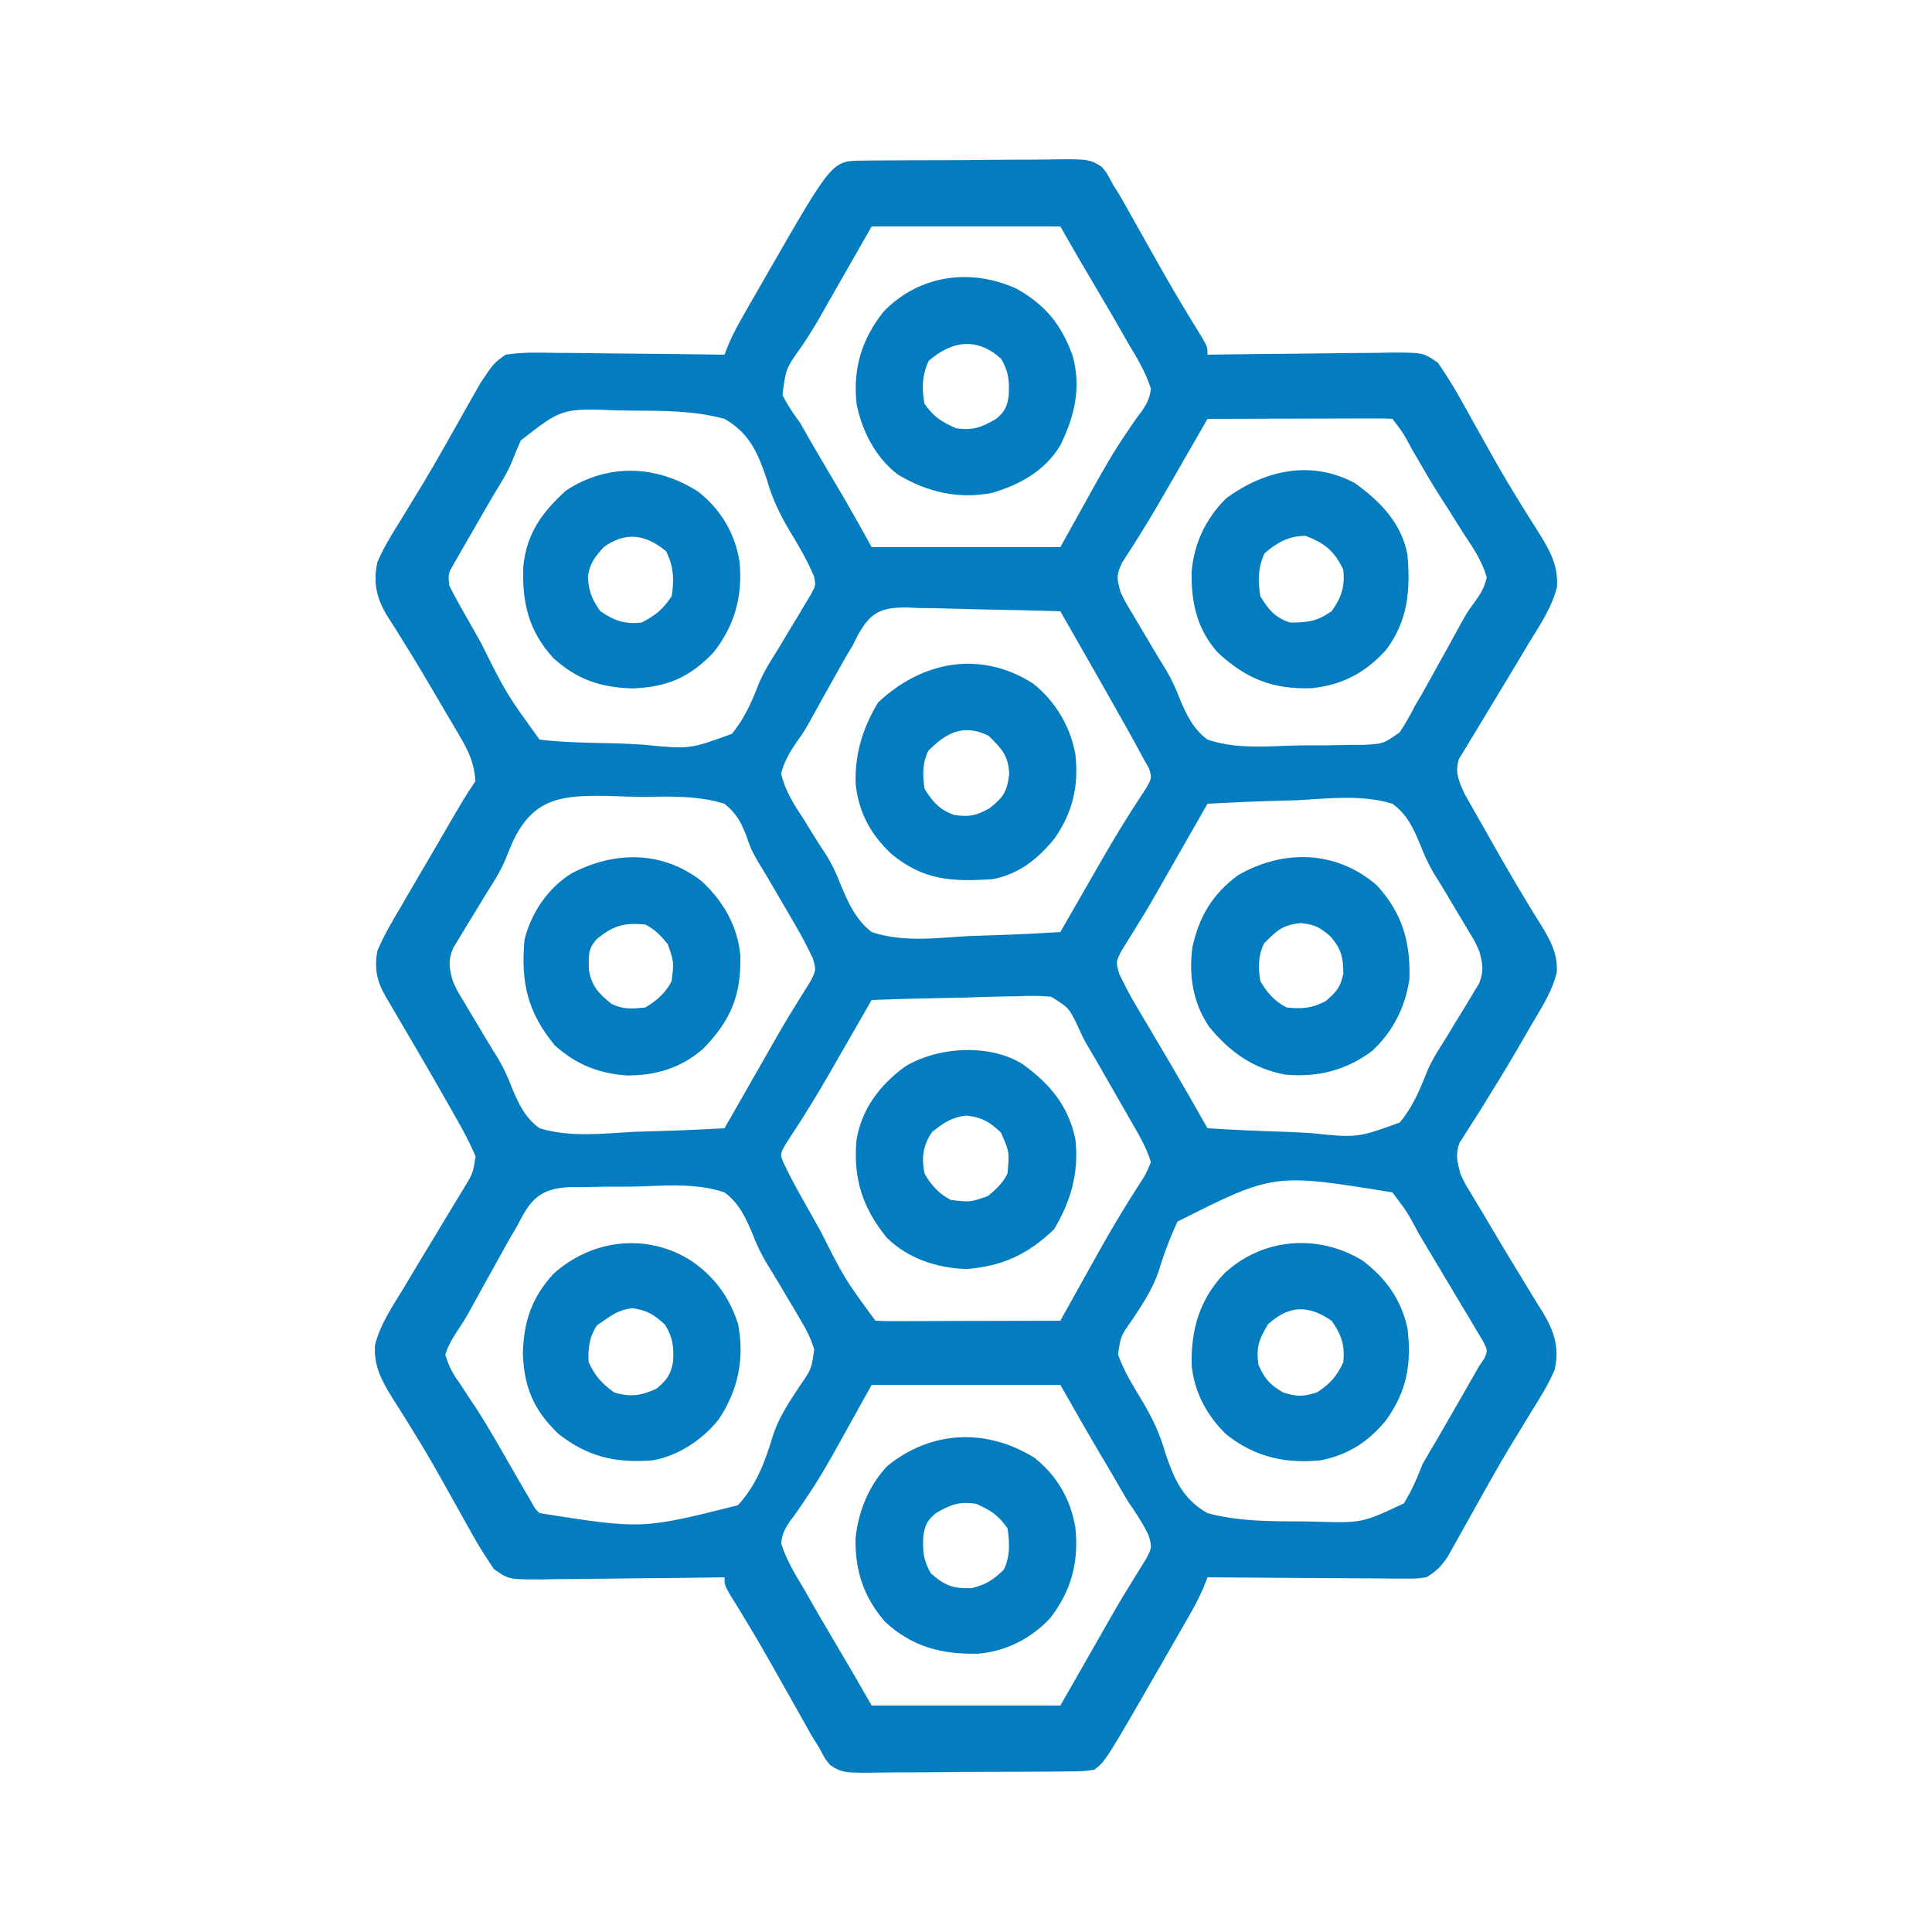 <svg width="512" height="512" viewBox="0 0 512 512" fill="none" xmlns="http://www.w3.org/2000/svg">
<path d="M228.503 42.564C229.487 42.549 229.487 42.549 230.49 42.534C232.657 42.505 234.824 42.499 236.992 42.496C238.5 42.486 240.009 42.476 241.517 42.466C244.679 42.448 247.842 42.442 251.004 42.444C255.052 42.444 259.099 42.403 263.146 42.352C266.262 42.318 269.378 42.312 272.494 42.314C273.986 42.31 275.478 42.297 276.969 42.274C288.531 42.111 288.531 42.111 291.923 44.165C293.224 45.657 293.224 45.657 295 49C295.937 50.492 295.937 50.492 296.893 52.013C297.48 53.06 298.067 54.106 298.672 55.184C298.996 55.757 299.32 56.33 299.654 56.92C300.691 58.757 301.721 60.597 302.75 62.438C304.169 64.956 305.592 67.472 307.015 69.988C307.361 70.6 307.707 71.212 308.063 71.843C311.442 77.814 314.983 83.675 318.593 89.508C320 92 320 92 320 94C321.073 93.983 321.073 93.983 322.168 93.966C328.921 93.866 335.674 93.79 342.427 93.741C345.899 93.715 349.371 93.68 352.842 93.623C356.836 93.558 360.83 93.534 364.824 93.512C366.067 93.486 367.31 93.46 368.59 93.433C377.184 93.431 377.184 93.431 381.103 96.165C383.015 99.023 384.856 101.836 386.531 104.84C387.171 105.975 387.811 107.11 388.47 108.28C389.147 109.499 389.824 110.718 390.5 111.937C391.913 114.466 393.33 116.991 394.75 119.516C395.104 120.148 395.459 120.78 395.824 121.432C398.109 125.485 400.484 129.468 402.937 133.422C403.54 134.4 404.142 135.379 404.763 136.387C405.89 138.203 407.031 140.011 408.189 141.806C410.966 146.322 412.99 150.175 412.613 155.572C411.238 161.012 408.104 165.643 405.187 170.375C404.503 171.52 403.821 172.667 403.14 173.815C401.115 177.223 399.06 180.613 397 184C395.312 186.782 393.627 189.565 391.962 192.36C391.01 193.957 390.044 195.545 389.063 197.124C388.64 197.832 388.217 198.54 387.781 199.27C387.41 199.874 387.04 200.478 386.658 201.101C385.44 204.616 386.676 207.322 388.224 210.561C388.735 211.461 389.246 212.362 389.773 213.289C390.346 214.304 390.919 215.319 391.509 216.365C392.125 217.441 392.74 218.517 393.375 219.625C393.999 220.733 394.624 221.842 395.268 222.984C398.234 228.23 401.244 233.441 404.375 238.59C404.883 239.435 405.392 240.281 405.916 241.152C406.861 242.714 407.821 244.267 408.798 245.809C411.139 249.685 412.858 253.1 412.547 257.787C411.288 262.876 408.399 267.278 405.75 271.75C404.811 273.386 404.811 273.386 403.853 275.056C400.779 280.384 397.616 285.65 394.363 290.871C393.527 292.222 393.527 292.222 392.675 293.601C391.623 295.288 390.555 296.965 389.469 298.63C388.996 299.385 388.523 300.14 388.035 300.918C387.616 301.565 387.197 302.213 386.766 302.88C385.668 305.919 386.191 307.9 387 311C388.194 313.628 388.194 313.628 389.773 316.168C390.346 317.135 390.919 318.101 391.509 319.097C392.125 320.117 392.74 321.137 393.375 322.187C393.999 323.245 394.624 324.303 395.268 325.393C398.258 330.452 401.29 335.482 404.375 340.484C404.883 341.325 405.392 342.165 405.916 343.03C406.86 344.588 407.819 346.135 408.798 347.671C411.867 352.766 413.326 357.069 412 363C410.358 366.838 408.224 370.287 406 373.812C404.719 375.915 403.44 378.02 402.164 380.125C401.487 381.231 400.811 382.337 400.114 383.477C397.879 387.169 395.756 390.921 393.648 394.687C393.29 395.325 392.932 395.962 392.564 396.619C391.152 399.135 389.74 401.652 388.342 404.177C387.369 405.931 386.384 407.678 385.398 409.426C384.838 410.43 384.278 411.435 383.7 412.47C381.93 415.103 380.698 416.369 378 418C375.317 418.361 375.317 418.361 372.221 418.341C371.061 418.34 369.9 418.34 368.704 418.34C367.455 418.324 366.207 418.309 364.922 418.293C363.64 418.289 362.358 418.284 361.038 418.28C357.638 418.269 354.238 418.239 350.838 418.206C347.366 418.175 343.894 418.162 340.422 418.146C333.614 418.114 326.807 418.063 320 418C319.702 418.765 319.404 419.53 319.097 420.319C317.834 423.405 316.279 426.192 314.621 429.086C314.293 429.66 313.964 430.235 313.626 430.827C312.567 432.678 311.502 434.527 310.437 436.375C309.708 437.644 308.98 438.913 308.251 440.181C292.976 466.743 292.976 466.743 290 469C287.091 469.401 287.091 469.401 283.496 469.436C282.841 469.446 282.185 469.456 281.509 469.466C279.342 469.495 277.175 469.501 275.008 469.504C273.499 469.514 271.991 469.524 270.483 469.534C267.32 469.552 264.158 469.558 260.995 469.556C256.947 469.556 252.901 469.597 248.853 469.648C245.737 469.682 242.622 469.688 239.506 469.686C238.014 469.69 236.522 469.703 235.03 469.726C223.468 469.889 223.468 469.889 220.076 467.835C218.776 466.343 218.776 466.343 217 463C216.062 461.508 216.062 461.508 215.106 459.987C214.519 458.94 213.932 457.894 213.328 456.816C213.004 456.243 212.679 455.67 212.345 455.079C211.308 453.243 210.279 451.403 209.25 449.562C207.831 447.044 206.408 444.528 204.984 442.012C204.466 441.094 204.466 441.094 203.937 440.157C200.557 434.186 197.016 428.325 193.406 422.492C192 420 192 420 192 418C191.284 418.011 190.569 418.022 189.831 418.034C183.078 418.134 176.326 418.21 169.572 418.259C166.1 418.285 162.629 418.32 159.157 418.377C155.163 418.442 151.17 418.466 147.175 418.488C145.933 418.514 144.69 418.54 143.409 418.566C134.815 418.569 134.815 418.569 130.897 415.834C128.984 412.977 127.144 410.164 125.468 407.16C124.508 405.457 124.508 405.457 123.529 403.72C122.852 402.501 122.176 401.282 121.5 400.062C120.087 397.534 118.669 395.009 117.25 392.484C116.895 391.852 116.54 391.22 116.175 390.568C113.891 386.515 111.516 382.532 109.062 378.578C108.46 377.6 107.857 376.621 107.236 375.613C106.11 373.797 104.969 371.989 103.81 370.194C101.033 365.678 99.009 361.825 99.386 356.427C100.761 350.988 103.895 346.357 106.812 341.625C107.497 340.48 108.179 339.333 108.859 338.185C110.884 334.777 112.94 331.387 115 328C116.688 325.218 118.372 322.435 120.038 319.64C120.99 318.043 121.955 316.454 122.936 314.875C125.332 310.935 125.332 310.935 126.043 306.477C124.536 302.898 122.741 299.556 120.812 296.187C120.382 295.425 119.953 294.663 119.51 293.877C113.861 283.904 108.048 274.024 102.24 264.145C99.856 260.023 99.174 256.726 100 252C101.776 247.815 104.056 243.968 106.375 240.062C107.008 238.966 107.641 237.869 108.294 236.74C110.179 233.483 112.088 230.241 114 227C115.03 225.231 116.058 223.462 117.086 221.691C123.162 211.257 123.162 211.257 126 207C125.7 202.428 124.278 199.237 121.972 195.324C121.349 194.257 120.726 193.189 120.084 192.09C119.417 190.967 118.75 189.844 118.062 188.687C117.38 187.52 116.699 186.351 116.019 185.182C113.009 180.02 109.954 174.892 106.781 169.828C106.316 169.074 105.85 168.321 105.371 167.544C104.53 166.19 103.672 164.847 102.795 163.516C99.841 158.746 98.817 154.56 100 149C101.657 145.119 103.817 141.629 106.062 138.062C107.345 135.954 108.626 133.845 109.906 131.734C110.576 130.641 111.247 129.547 111.937 128.42C114.048 124.92 116.084 121.387 118.093 117.828C118.427 117.239 118.761 116.651 119.104 116.044C120.721 113.189 122.332 110.33 123.936 107.467C124.525 106.432 125.115 105.398 125.722 104.332C126.236 103.422 126.749 102.511 127.277 101.573C130.871 96.205 130.871 96.205 134 94C138.395 93.303 142.736 93.419 147.175 93.512C148.456 93.519 149.736 93.526 151.055 93.533C154.447 93.552 157.838 93.601 161.23 93.657C164.695 93.708 168.161 93.731 171.627 93.756C178.418 93.811 185.209 93.895 192 94C192.447 92.852 192.447 92.852 192.903 91.681C194.165 88.595 195.72 85.808 197.379 82.914C197.707 82.34 198.035 81.765 198.373 81.173C199.433 79.322 200.497 77.473 201.562 75.625C202.291 74.356 203.02 73.087 203.748 71.819C220.528 42.641 220.528 42.641 228.503 42.564ZM231 60C228.525 64.331 226.05 68.662 223.5 73.125C222.093 75.586 220.687 78.047 219.281 80.508C218.94 81.118 218.599 81.729 218.247 82.358C216.446 85.564 214.58 88.664 212.508 91.702C208.249 97.686 208.249 97.686 207.369 104.674C208.677 107.356 210.232 109.598 212 112C213.142 113.96 214.266 115.931 215.375 117.91C216.58 119.963 217.788 122.014 219 124.062C220.209 126.115 221.417 128.169 222.625 130.223C223.153 131.117 223.682 132.012 224.226 132.934C226.536 136.927 228.76 140.968 231 145C247.5 145 264 145 281 145C285.234 137.41 285.234 137.41 289.446 129.806C292.255 124.736 295.081 119.755 298.367 114.977C299.103 113.873 299.103 113.873 299.854 112.748C300.757 111.415 301.698 110.107 302.681 108.832C304.051 106.771 304.717 105.468 305 103C303.616 98.639 301.354 94.904 299 91C298.42 89.978 297.84 88.956 297.242 87.903C295.485 84.811 293.686 81.747 291.875 78.688C290.664 76.629 289.453 74.57 288.242 72.512C287.715 71.619 287.187 70.727 286.644 69.807C284.738 66.553 282.871 63.275 281 60C264.5 60 248 60 231 60ZM138.019 116.723C137.235 118.51 136.452 120.299 135.765 122.125C134.437 125.379 132.541 128.294 130.718 131.289C130.012 132.507 129.308 133.727 128.609 134.949C127.179 137.443 125.741 139.932 124.297 142.418C123.603 143.625 122.911 144.832 122.218 146.039C121.599 147.114 120.98 148.188 120.342 149.295C118.778 151.945 118.778 151.945 119 155C119.847 156.779 120.776 158.519 121.746 160.234C122.332 161.277 122.918 162.32 123.522 163.395C124.154 164.502 124.786 165.609 125.437 166.75C126.39 168.434 126.39 168.434 127.362 170.152C134.152 183.786 134.152 183.786 143 196C149.76 196.829 156.66 196.829 163.461 197.009C165.764 197.086 168.066 197.195 170.365 197.337C182.747 198.572 182.747 198.572 193.939 194.48C197.265 190.513 199.213 185.996 201.086 181.208C202.426 177.971 204.199 175.19 206.074 172.23C207.278 170.216 208.483 168.202 209.687 166.187C210.318 165.153 210.949 164.119 211.599 163.053C212.189 162.059 212.779 161.066 213.386 160.043C213.915 159.167 214.443 158.29 214.987 157.387C216.182 155.107 216.182 155.107 215.777 152.907C214.047 148.664 211.705 144.701 209.334 140.79C206.605 136.224 204.625 132.05 203.168 126.922C200.832 120.003 198.559 114.716 192 111C183.917 108.809 175.505 108.835 167.187 108.812C166.072 108.794 164.956 108.776 163.806 108.757C148.92 108.192 148.92 108.192 138.019 116.723ZM320 111C319.592 111.709 319.185 112.418 318.766 113.149C317.212 115.852 315.657 118.555 314.101 121.257C313.066 123.056 312.033 124.857 311 126.657C308.056 131.778 305.108 136.889 301.965 141.891C301.327 142.909 301.327 142.909 300.677 143.949C299.578 145.689 298.461 147.417 297.343 149.145C295.747 152.538 295.984 153.471 297 157C298.246 159.592 298.246 159.592 299.843 162.211C300.431 163.21 301.019 164.209 301.625 165.238C302.243 166.273 302.862 167.309 303.5 168.375C304.381 169.87 304.381 169.87 305.281 171.395C306.513 173.479 307.773 175.546 309.057 177.599C310.517 180.155 311.573 182.37 312.608 185.081C314.4 189.374 316.18 193.182 320 196C326.824 198.326 334.172 197.904 341.284 197.626C344.693 197.5 348.083 197.503 351.494 197.523C353.667 197.492 355.839 197.453 358.011 197.406C359.53 197.405 359.53 197.405 361.08 197.404C366.539 197.139 366.539 197.139 370.891 194.115C372.456 191.808 373.753 189.491 375 187C375.934 185.429 375.934 185.429 376.887 183.826C377.41 182.883 377.933 181.94 378.472 180.969C379.062 179.91 379.652 178.852 380.259 177.762C380.854 176.685 381.449 175.609 382.062 174.5C382.661 173.424 383.26 172.347 383.877 171.238C385.048 169.132 386.205 167.018 387.348 164.896C389 162 389 162 390.759 159.619C392.373 157.351 393.405 155.724 394 153C392.758 148.672 390.425 145.22 387.937 141.5C386.609 139.384 385.281 137.268 383.953 135.152C383.283 134.116 382.614 133.079 381.924 132.011C379.213 127.769 376.699 123.423 374.187 119.062C371.915 114.787 371.915 114.787 369 111C367.465 110.907 365.926 110.883 364.388 110.886C363.407 110.887 362.426 110.887 361.416 110.887C360.349 110.892 359.282 110.897 358.183 110.902C357.097 110.904 356.011 110.905 354.892 110.907C351.407 110.912 347.922 110.925 344.437 110.937C342.081 110.942 339.725 110.947 337.369 110.951C331.579 110.962 325.789 110.979 320 111ZM227.139 168.683C226.763 169.448 226.387 170.212 226 171C225.413 171.976 224.825 172.953 224.22 173.958C223.745 174.805 223.27 175.651 222.781 176.523C222.241 177.482 221.701 178.442 221.144 179.43C220.602 180.402 220.059 181.374 219.5 182.375C218.957 183.339 218.414 184.303 217.855 185.297C216.768 187.232 215.696 189.176 214.64 191.128C213 194 213 194 211.047 196.75C209.176 199.531 207.859 201.756 207 205C208.074 209.621 210.413 213.19 213 217.125C213.611 218.125 214.222 219.126 214.851 220.156C216.148 222.275 217.489 224.367 218.865 226.435C220.539 229.052 221.708 231.661 222.833 234.555C224.843 239.346 226.808 243.757 231 247C239.146 249.768 248.189 248.591 256.625 248.062C258.988 247.977 261.351 247.9 263.715 247.83C269.483 247.643 275.24 247.36 281 247C281.407 246.291 281.814 245.582 282.234 244.851C283.788 242.148 285.343 239.445 286.899 236.743C287.934 234.944 288.966 233.143 289.998 231.343C292.943 226.215 295.892 221.099 299.07 216.109C299.499 215.43 299.929 214.751 300.371 214.051C301.484 212.31 302.618 210.582 303.754 208.855C305.271 206.135 305.271 206.135 304.488 203.613C303.751 202.32 303.751 202.32 303 201C302.695 200.427 302.391 199.853 302.077 199.262C300.956 197.157 299.792 195.08 298.625 193C298.215 192.268 297.804 191.536 297.382 190.782C293.833 184.463 290.248 178.165 286.648 171.875C285.828 170.44 285.828 170.44 284.991 168.977C283.661 166.651 282.33 164.325 281 162C274.132 161.771 267.265 161.614 260.394 161.506C258.058 161.46 255.723 161.399 253.387 161.321C250.026 161.212 246.668 161.161 243.304 161.121C242.264 161.075 241.223 161.028 240.15 160.98C233.097 160.975 230.54 162.476 227.139 168.683ZM135.846 223.14C135.183 224.688 134.541 226.245 133.92 227.81C132.573 231.016 130.801 233.77 128.926 236.699C128.02 238.201 128.02 238.201 127.095 239.732C125.876 241.753 124.644 243.766 123.4 245.771C122.81 246.758 122.221 247.745 121.613 248.762C121.085 249.628 120.557 250.493 120.013 251.385C118.709 254.75 119.033 256.547 120 260C121.227 262.694 121.227 262.694 122.843 265.309C123.431 266.304 124.019 267.3 124.625 268.326C125.243 269.353 125.862 270.38 126.5 271.437C127.088 272.429 127.675 273.421 128.281 274.443C129.512 276.517 130.772 278.573 132.059 280.613C133.527 283.175 134.569 285.373 135.595 288.096C137.374 292.403 139.125 296.231 143 299C151.014 301.476 159.812 300.402 168.062 299.937C170.382 299.862 172.701 299.794 175.021 299.732C180.686 299.568 186.342 299.317 192 299C192.443 298.225 192.885 297.45 193.342 296.652C201.609 282.184 201.609 282.184 202.664 280.341C203.369 279.105 204.071 277.867 204.771 276.629C206.583 273.43 208.438 270.274 210.386 267.157C210.767 266.534 211.148 265.911 211.54 265.269C212.594 263.546 213.669 261.835 214.744 260.125C216.299 257.073 216.299 257.073 215.411 253.963C213.972 250.941 212.458 248.039 210.769 245.148C209.811 243.499 209.811 243.499 208.834 241.816C208.167 240.681 207.5 239.545 206.812 238.375C206.164 237.263 205.517 236.15 204.849 235.004C203.543 232.762 202.212 230.536 200.856 228.324C199 225 199 225 197.805 221.553C196.3 217.683 195.213 215.671 192 213C185.25 210.883 178.091 211.066 171.086 211.161C167.698 211.187 164.339 211.06 160.955 210.92C148.735 210.73 141.326 211.491 135.846 223.14ZM320 213C319.557 213.775 319.114 214.55 318.658 215.348C310.39 229.816 310.39 229.816 309.336 231.659C308.631 232.895 307.928 234.133 307.228 235.371C305.416 238.57 303.562 241.726 301.613 244.843C301.042 245.778 301.042 245.778 300.46 246.731C299.405 248.454 298.331 250.165 297.256 251.874C295.697 254.933 295.697 254.933 296.605 258.069C297.958 260.913 299.369 263.635 300.976 266.344C301.565 267.344 302.154 268.344 302.761 269.375C303.376 270.406 303.991 271.437 304.625 272.5C305.826 274.531 307.026 276.562 308.226 278.594C308.831 279.616 309.436 280.638 310.059 281.691C313.425 287.431 316.712 293.215 320 299C326.793 299.433 333.582 299.73 340.385 299.934C342.695 300.019 345.004 300.135 347.31 300.282C359.717 301.55 359.717 301.55 370.942 297.481C374.27 293.512 376.214 288.992 378.087 284.203C379.421 280.983 381.192 278.235 383.074 275.301C383.678 274.3 384.282 273.299 384.904 272.268C386.123 270.247 387.356 268.234 388.599 266.229C389.189 265.242 389.779 264.255 390.386 263.238C390.915 262.372 391.443 261.507 391.987 260.614C393.29 257.25 392.966 255.453 392 252C390.772 249.306 390.772 249.306 389.156 246.691C388.274 245.198 388.274 245.198 387.375 243.674C386.756 242.647 386.137 241.62 385.5 240.562C384.912 239.571 384.324 238.579 383.718 237.557C382.487 235.483 381.227 233.427 379.941 231.387C378.472 228.825 377.43 226.627 376.404 223.904C374.626 219.597 372.874 215.769 369 213C360.985 210.524 352.187 211.598 343.937 212.062C341.618 212.138 339.298 212.206 336.978 212.268C331.314 212.432 325.658 212.683 320 213ZM231 265C230.592 265.709 230.185 266.418 229.766 267.149C228.212 269.852 226.656 272.555 225.101 275.257C224.066 277.056 223.034 278.856 222.002 280.657C219.056 285.785 216.107 290.901 212.929 295.891C212.285 296.909 212.285 296.909 211.628 297.949C210.515 299.69 209.381 301.418 208.246 303.145C206.68 305.879 206.68 305.879 207.736 308.335C209.057 311.12 210.471 313.81 211.976 316.5C212.561 317.547 213.146 318.593 213.749 319.672C214.368 320.77 214.987 321.868 215.625 323C216.253 324.119 216.882 325.238 217.53 326.391C223.807 338.859 223.807 338.859 232 350C233.535 350.093 235.074 350.117 236.611 350.113C238.083 350.113 238.083 350.113 239.584 350.113C240.651 350.108 241.717 350.103 242.816 350.098C243.902 350.096 244.989 350.095 246.108 350.093C249.593 350.088 253.077 350.075 256.562 350.062C258.918 350.057 261.274 350.053 263.631 350.049C269.42 350.038 275.21 350.021 281 350C281.371 349.332 281.743 348.663 282.126 347.975C283.874 344.836 285.624 341.699 287.375 338.562C288.005 337.428 288.635 336.294 289.285 335.126C292.18 329.938 295.093 324.779 298.226 319.73C298.699 318.963 299.171 318.196 299.658 317.406C300.533 316 301.423 314.603 302.329 313.217C303.668 311.149 303.668 311.149 305 308C303.795 303.946 301.613 300.393 299.515 296.738C299.177 296.148 298.839 295.557 298.491 294.948C297.776 293.701 297.06 292.455 296.342 291.209C295.264 289.337 294.19 287.463 293.117 285.588C290.642 281.245 290.642 281.245 288.098 276.943C287 275 287 275 285.819 272.377C283.313 267.089 283.313 267.089 278.538 264.133C275.469 263.84 272.555 263.874 269.476 264.023C268.375 264.038 267.274 264.052 266.139 264.066C262.631 264.122 259.13 264.248 255.625 264.375C253.243 264.425 250.862 264.471 248.48 264.512C242.651 264.622 236.826 264.789 231 265ZM137 325C136.377 326.047 135.754 327.095 135.113 328.174C134.589 329.117 134.066 330.06 133.527 331.031C132.937 332.09 132.348 333.148 131.74 334.238C131.145 335.315 130.55 336.391 129.937 337.5C129.338 338.576 128.74 339.653 128.123 340.762C126.953 342.865 125.793 344.974 124.643 347.088C123 350 123 350 121.319 352.519C119.913 354.678 118.775 356.542 118 359C119.049 362.263 119.874 363.884 121.812 366.562C122.768 368.02 123.721 369.48 124.672 370.941C125.202 371.734 125.732 372.527 126.279 373.344C129.58 378.438 132.539 383.738 135.562 389C136.769 391.085 137.979 393.168 139.191 395.25C139.968 396.588 139.968 396.588 140.76 397.953C141.84 399.92 141.84 399.92 143 401C170.185 405.276 170.185 405.276 195.529 398.914C200.562 393.521 202.834 387.111 204.937 380.139C206.546 375.387 209.18 371.469 211.937 367.312C215.045 362.828 215.045 362.828 215.777 357.615C214.909 354.695 213.71 352.409 212.156 349.789C211.274 348.29 211.274 348.29 210.375 346.762C209.756 345.727 209.137 344.691 208.5 343.625C207.618 342.13 207.618 342.13 206.718 340.605C205.487 338.521 204.227 336.454 202.942 334.401C201.482 331.845 200.427 329.63 199.391 326.919C197.599 322.626 195.819 318.818 192 316C185.175 313.674 177.828 314.096 170.715 314.374C167.307 314.5 163.916 314.497 160.506 314.477C158.333 314.508 156.16 314.547 153.988 314.594C152.469 314.595 152.469 314.595 150.919 314.596C142.888 314.998 140.492 318.023 137 325ZM312.053 323.728C310.057 328.024 308.431 332.322 307.062 336.857C305.45 341.626 302.817 345.571 300.062 349.75C297 354.04 297 354.04 296.286 358.982C297.818 363.312 300.29 367.292 302.665 371.21C305.394 375.776 307.374 379.95 308.832 385.078C311.167 391.997 313.441 397.284 320 401C328.083 403.191 336.494 403.165 344.812 403.187C345.928 403.206 347.044 403.224 348.193 403.242C360.944 403.635 360.944 403.635 372.013 398.428C374.126 395.04 375.555 391.718 377 388C378.294 385.707 379.625 383.434 380.992 381.184C382.288 378.936 383.582 376.687 384.875 374.437C385.544 373.278 386.213 372.118 386.883 370.959C389.458 366.489 389.458 366.489 392 362C392.453 361.339 392.906 360.677 393.373 359.996C394.265 357.881 394.265 357.881 392.993 355.397C392.411 354.424 391.829 353.452 391.23 352.449C390.273 350.822 390.273 350.822 389.297 349.162C388.594 348.003 387.891 346.845 387.187 345.687C386.488 344.511 385.79 343.334 385.093 342.156C383.713 339.83 382.324 337.509 380.926 335.193C379.28 332.464 377.648 329.728 376.027 326.984C372.927 321.175 372.927 321.175 369 316C337.585 310.886 337.585 310.886 312.053 323.728ZM231 367C226.765 374.59 226.765 374.59 222.554 382.194C219.745 387.264 216.919 392.245 213.633 397.023C213.142 397.759 212.651 398.494 212.146 399.252C211.243 400.585 210.302 401.893 209.319 403.168C207.949 405.229 207.283 406.532 207 409C208.383 413.361 210.645 417.096 213 421C213.58 422.022 214.16 423.044 214.758 424.097C216.515 427.189 218.313 430.253 220.125 433.312C221.336 435.371 222.547 437.43 223.758 439.488C224.285 440.381 224.812 441.273 225.356 442.193C227.262 445.447 229.128 448.725 231 452C247.5 452 264 452 281 452C283.475 447.669 285.95 443.337 288.5 438.875C289.906 436.414 291.312 433.953 292.718 431.492C293.234 430.581 293.234 430.581 293.759 429.651C295.576 426.445 297.434 423.279 299.382 420.151C299.762 419.527 300.142 418.902 300.534 418.259C301.587 416.534 302.659 414.82 303.732 413.107C305.308 410.058 305.308 410.058 304.389 406.875C302.88 403.668 301.016 400.916 299 398C297.764 395.945 296.57 393.869 295.374 391.79C294.189 389.736 292.977 387.699 291.758 385.664C288.103 379.483 284.562 373.235 281 367C264.5 367 248 367 231 367Z" fill="#037DBF"/>
<path d="M271 282C278.311 287.309 283.145 293.063 285 302C285.952 310.752 283.821 318.299 279.313 325.812C272.302 332.444 265.738 335.537 256.125 336.312C248.363 336.069 240.58 333.512 235 328C228.536 320.058 226.044 312.2 227 302C228.4 293.751 233.24 287.484 239.938 282.582C248.643 277.385 262.221 276.52 271 282ZM247 300C244.541 303.689 244.184 306.718 245 311C246.745 314.022 248.833 316.417 252 318C257.124 318.607 257.124 318.607 261.824 316.953C263.988 315.172 265.738 313.524 267 311C267.518 305.248 267.518 305.248 265.25 300.125C262.164 297.21 260.341 296.175 256.125 295.625C252.155 296.101 250.105 297.53 247 300Z" fill="#037DBF"/>
<path d="M273.75 181.125C279.685 185.783 283.704 192.613 285 200C285.909 208.376 284.262 215.317 279.422 222.266C274.982 227.665 270.029 231.673 263 233C252.14 233.695 244.712 233.293 236.25 226.312C230.735 221.149 227.581 215.347 226.762 207.809C226.511 199.805 228.572 193.047 232.687 186.187C244.293 175.21 259.805 172.229 273.75 181.125ZM246 199C244.397 202.206 244.512 205.521 245 209C247.096 212.443 249.126 214.747 253 216C256.991 216.52 258.695 216.17 262.25 214.187C265.888 211.293 266.903 209.844 267.437 205.187C267.339 200.355 265.388 198.307 262 195C255.361 191.68 250.657 194.229 246 199Z" fill="#037DBF"/>
<path d="M269.5 76.563C277.19 80.95 281.313 86.079 284.304 94.398C286.555 102.821 284.792 110.284 281 118C276.92 124.77 270.435 128.349 262.98 130.613C254.009 132.365 245.708 130.44 237.925 125.75C232.045 121.26 228.406 114.216 227 107C226.005 97.707 228.311 90.056 234.062 82.688C243.496 72.834 257.265 70.923 269.5 76.563ZM246.125 95.625C244.342 99.388 244.236 102.927 245 107C247.467 110.515 249.466 111.763 253.375 113.5C257.915 114.126 260.06 113.273 264 111C266.269 109.097 266.875 107.827 267.312 104.918C267.524 100.92 267.335 98.584 265.312 95.063C258.966 89.403 252.436 90.155 246.125 95.625Z" fill="#037DBF"/>
<path d="M274.074 386.285C280.072 390.956 283.848 397.508 285 405C285.921 413.98 283.886 421.64 278.313 428.812C273.298 434.21 266.652 437.584 259.336 438.238C249.68 438.48 241.74 436.471 234.535 429.777C228.875 423.224 226.61 416.32 226.723 407.789C227.436 400.622 230.193 393.767 235.156 388.5C246.772 379.05 261.434 378.453 274.074 386.285ZM248 401C245.731 402.903 245.124 404.173 244.688 407.082C244.475 411.08 244.665 413.416 246.688 416.937C250.339 420.194 252.583 421.051 257.5 420.875C261.317 419.921 263.199 418.718 266 416C267.743 412.514 267.573 408.803 267 405C264.532 401.485 262.533 400.237 258.625 398.5C254.084 397.874 251.94 398.727 248 401Z" fill="#037DBF"/>
<path d="M364.82 234.57C371.561 241.853 373.82 249.575 373.511 259.426C372.446 266.867 369.112 273.452 363.562 278.563C356.665 283.683 349.144 285.56 340.64 284.785C332.147 283.248 325.896 278.772 320.476 272.164C316.124 265.786 315.012 258.58 316 251C317.813 242.835 321.276 237.028 328 232C339.991 225.021 354.047 225.277 364.82 234.57ZM335 250C333.385 253.229 333.404 256.51 334 260C335.736 263.025 337.836 265.418 341 267C345.195 267.403 347.525 267.242 351.312 265.313C354.194 262.833 355.227 261.69 356 258C355.92 253.51 355.492 251.581 352.562 248.125C349.567 245.642 348.617 245.071 344.75 244.625C339.807 245.119 338.461 246.538 335 250Z" fill="#037DBF"/>
<path d="M185.004 130.285C191.048 134.972 194.839 141.453 196 149C196.852 157.98 194.673 165.909 189 173C182.685 179.572 176.715 182.107 167.625 182.438C159.183 182.194 152.909 180.092 146.625 174.375C140.042 167.139 138.319 159.692 138.692 150.039C139.568 141.405 143.596 135.799 150 130C161.05 122.726 173.961 123.203 185.004 130.285ZM160 145C157.667 147.573 156.15 149.467 155.805 152.992C156.048 156.782 156.851 158.787 159.063 161.938C162.707 164.496 165.547 165.462 170 165C173.796 163.032 175.629 161.557 178 158C178.706 153.616 178.527 150.031 176.5 146.063C171.124 141.627 165.827 140.762 160 145Z" fill="#037DBF"/>
<path d="M361 334C367.293 338.733 371.262 344.288 373 352C374.098 361.396 372.9 368.471 367.457 376.188C362.762 382.033 357.371 385.507 350 387C340.605 387.916 332.717 386.151 325.188 380.313C319.953 375.449 316.437 368.868 315.797 361.738C315.616 352.345 317.875 344.335 324.532 337.406C334.554 328.112 349.216 326.869 361 334ZM336 351C333.591 354.99 332.871 357.049 333.5 361.688C335.201 365.443 336.468 366.913 340 369C343.684 370.176 345.452 370.186 349.125 368.938C352.61 366.589 354.203 364.81 356 361C356.438 356.535 355.506 353.721 352.938 350.063C346.859 345.795 341.595 345.796 336 351Z" fill="#037DBF"/>
<path d="M183 334C189.23 338.149 193.38 343.801 195.617 350.98C197.348 360.112 195.584 368.504 190.438 376.188C186.193 381.507 179.775 385.81 173 387C163.198 387.791 155.813 386.114 148 380C141.423 373.696 138.893 367.707 138.562 358.625C138.806 350.183 140.908 343.909 146.625 337.625C156.699 328.46 171.318 326.647 183 334ZM160 350C159.423 350.392 158.845 350.784 158.25 351.188C156.167 354.208 155.783 357.423 156 361C157.764 364.739 159.419 366.577 162.75 369C167.06 370.326 169.935 369.877 174 368C176.677 365.791 177.777 364.28 178.375 360.848C178.589 356.833 178.337 354.566 176.25 351.063C173.349 348.403 171.473 347.189 167.562 346.688C164.376 347.076 162.604 348.15 160 350Z" fill="#037DBF"/>
<path d="M359 128C365.81 132.885 371.347 138.537 373 147C373.785 156.492 373.146 164.488 367.305 172.254C361.811 178.293 355.901 181.428 347.789 182.375C337.402 182.762 330.315 179.963 322.727 172.934C317.225 166.772 315.671 159.707 315.789 151.652C316.397 144.012 319.554 137.39 325 132C335.15 124.624 347.365 121.8 359 128ZM335.125 146.625C333.351 150.37 333.34 153.939 334 158C336.043 161.429 338.097 163.916 342 165C346.786 164.924 349.014 164.693 352.938 161.938C355.506 158.279 356.438 155.465 356 151C353.671 146.061 351.067 143.94 346 142C341.573 142 338.448 143.746 335.125 146.625Z" fill="#037DBF"/>
<path d="M185.977 233.539C191.682 238.856 195.498 245.414 196.203 253.262C196.406 263.748 193.779 270.202 186.461 277.828C180.612 282.99 173.753 285.091 166 285C158.521 284.445 152.589 282.044 147 277C139.752 268.184 137.992 260.329 139 249C140.846 241.836 145.111 235.445 151.399 231.492C162.805 225.498 175.476 225.363 185.977 233.539ZM158 249C155.73 251.763 156.004 253.27 156.063 256.937C156.72 261.234 158.607 263.269 162 266C165.149 267.575 167.52 267.348 171 267C173.977 265.227 176.428 263.144 178 260C178.607 254.876 178.607 254.876 176.953 250.176C175.172 248.012 173.524 246.262 171 245C165.319 244.454 162.384 245.33 158 249Z" fill="#037DBF"/>
</svg>
